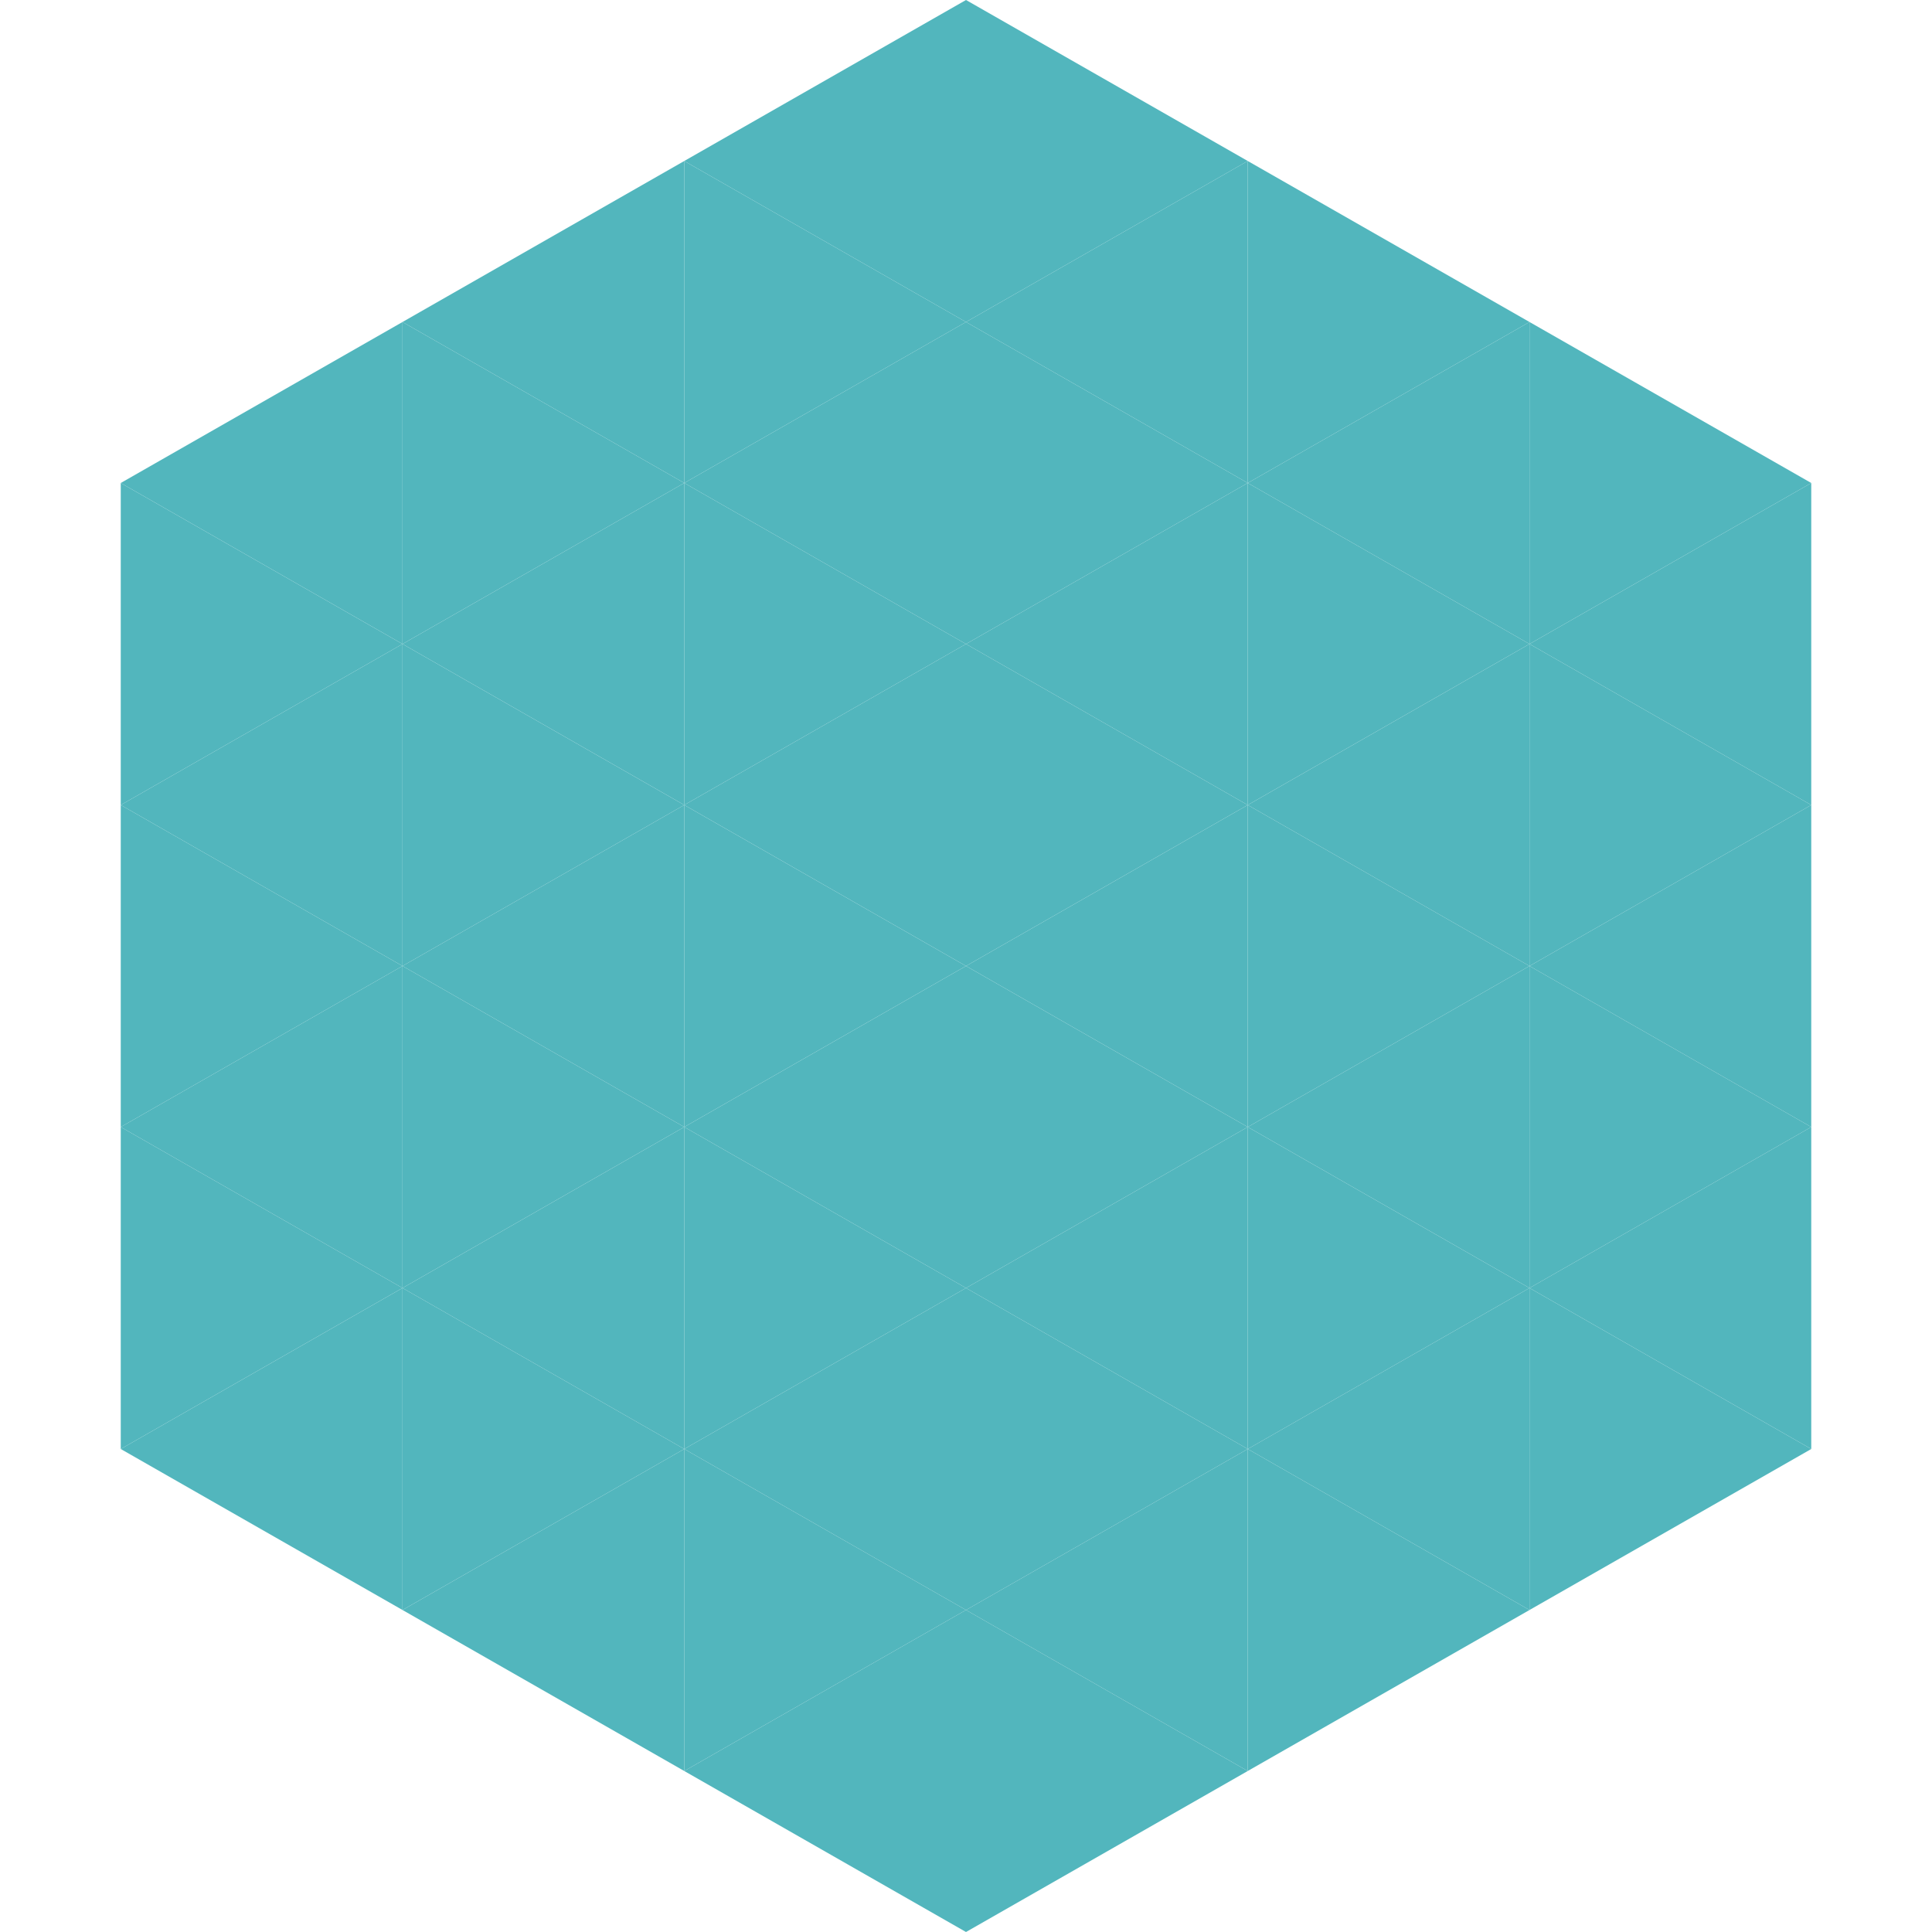 <?xml version="1.0"?>
<!-- Generated by SVGo -->
<svg width="240" height="240"
     xmlns="http://www.w3.org/2000/svg"
     xmlns:xlink="http://www.w3.org/1999/xlink">
<polygon points="50,40 15,60 50,80" style="fill:rgb(82,182,189)" />
<polygon points="190,40 225,60 190,80" style="fill:rgb(82,182,189)" />
<polygon points="15,60 50,80 15,100" style="fill:rgb(82,182,189)" />
<polygon points="225,60 190,80 225,100" style="fill:rgb(82,182,189)" />
<polygon points="50,80 15,100 50,120" style="fill:rgb(82,182,189)" />
<polygon points="190,80 225,100 190,120" style="fill:rgb(82,182,189)" />
<polygon points="15,100 50,120 15,140" style="fill:rgb(82,182,189)" />
<polygon points="225,100 190,120 225,140" style="fill:rgb(82,182,189)" />
<polygon points="50,120 15,140 50,160" style="fill:rgb(82,182,189)" />
<polygon points="190,120 225,140 190,160" style="fill:rgb(82,182,189)" />
<polygon points="15,140 50,160 15,180" style="fill:rgb(82,182,189)" />
<polygon points="225,140 190,160 225,180" style="fill:rgb(82,182,189)" />
<polygon points="50,160 15,180 50,200" style="fill:rgb(82,182,189)" />
<polygon points="190,160 225,180 190,200" style="fill:rgb(82,182,189)" />
<polygon points="15,180 50,200 15,220" style="fill:rgb(255,255,255); fill-opacity:0" />
<polygon points="225,180 190,200 225,220" style="fill:rgb(255,255,255); fill-opacity:0" />
<polygon points="50,0 85,20 50,40" style="fill:rgb(255,255,255); fill-opacity:0" />
<polygon points="190,0 155,20 190,40" style="fill:rgb(255,255,255); fill-opacity:0" />
<polygon points="85,20 50,40 85,60" style="fill:rgb(82,182,189)" />
<polygon points="155,20 190,40 155,60" style="fill:rgb(82,182,189)" />
<polygon points="50,40 85,60 50,80" style="fill:rgb(82,182,189)" />
<polygon points="190,40 155,60 190,80" style="fill:rgb(82,182,189)" />
<polygon points="85,60 50,80 85,100" style="fill:rgb(82,182,189)" />
<polygon points="155,60 190,80 155,100" style="fill:rgb(82,182,189)" />
<polygon points="50,80 85,100 50,120" style="fill:rgb(82,182,189)" />
<polygon points="190,80 155,100 190,120" style="fill:rgb(82,182,189)" />
<polygon points="85,100 50,120 85,140" style="fill:rgb(82,182,189)" />
<polygon points="155,100 190,120 155,140" style="fill:rgb(82,182,189)" />
<polygon points="50,120 85,140 50,160" style="fill:rgb(82,182,189)" />
<polygon points="190,120 155,140 190,160" style="fill:rgb(82,182,189)" />
<polygon points="85,140 50,160 85,180" style="fill:rgb(82,182,189)" />
<polygon points="155,140 190,160 155,180" style="fill:rgb(82,182,189)" />
<polygon points="50,160 85,180 50,200" style="fill:rgb(82,182,189)" />
<polygon points="190,160 155,180 190,200" style="fill:rgb(82,182,189)" />
<polygon points="85,180 50,200 85,220" style="fill:rgb(82,182,189)" />
<polygon points="155,180 190,200 155,220" style="fill:rgb(82,182,189)" />
<polygon points="120,0 85,20 120,40" style="fill:rgb(82,182,189)" />
<polygon points="120,0 155,20 120,40" style="fill:rgb(82,182,189)" />
<polygon points="85,20 120,40 85,60" style="fill:rgb(82,182,189)" />
<polygon points="155,20 120,40 155,60" style="fill:rgb(82,182,189)" />
<polygon points="120,40 85,60 120,80" style="fill:rgb(82,182,189)" />
<polygon points="120,40 155,60 120,80" style="fill:rgb(82,182,189)" />
<polygon points="85,60 120,80 85,100" style="fill:rgb(82,182,189)" />
<polygon points="155,60 120,80 155,100" style="fill:rgb(82,182,189)" />
<polygon points="120,80 85,100 120,120" style="fill:rgb(82,182,189)" />
<polygon points="120,80 155,100 120,120" style="fill:rgb(82,182,189)" />
<polygon points="85,100 120,120 85,140" style="fill:rgb(82,182,189)" />
<polygon points="155,100 120,120 155,140" style="fill:rgb(82,182,189)" />
<polygon points="120,120 85,140 120,160" style="fill:rgb(82,182,189)" />
<polygon points="120,120 155,140 120,160" style="fill:rgb(82,182,189)" />
<polygon points="85,140 120,160 85,180" style="fill:rgb(82,182,189)" />
<polygon points="155,140 120,160 155,180" style="fill:rgb(82,182,189)" />
<polygon points="120,160 85,180 120,200" style="fill:rgb(82,182,189)" />
<polygon points="120,160 155,180 120,200" style="fill:rgb(82,182,189)" />
<polygon points="85,180 120,200 85,220" style="fill:rgb(82,182,189)" />
<polygon points="155,180 120,200 155,220" style="fill:rgb(82,182,189)" />
<polygon points="120,200 85,220 120,240" style="fill:rgb(82,182,189)" />
<polygon points="120,200 155,220 120,240" style="fill:rgb(82,182,189)" />
<polygon points="85,220 120,240 85,260" style="fill:rgb(255,255,255); fill-opacity:0" />
<polygon points="155,220 120,240 155,260" style="fill:rgb(255,255,255); fill-opacity:0" />
</svg>
